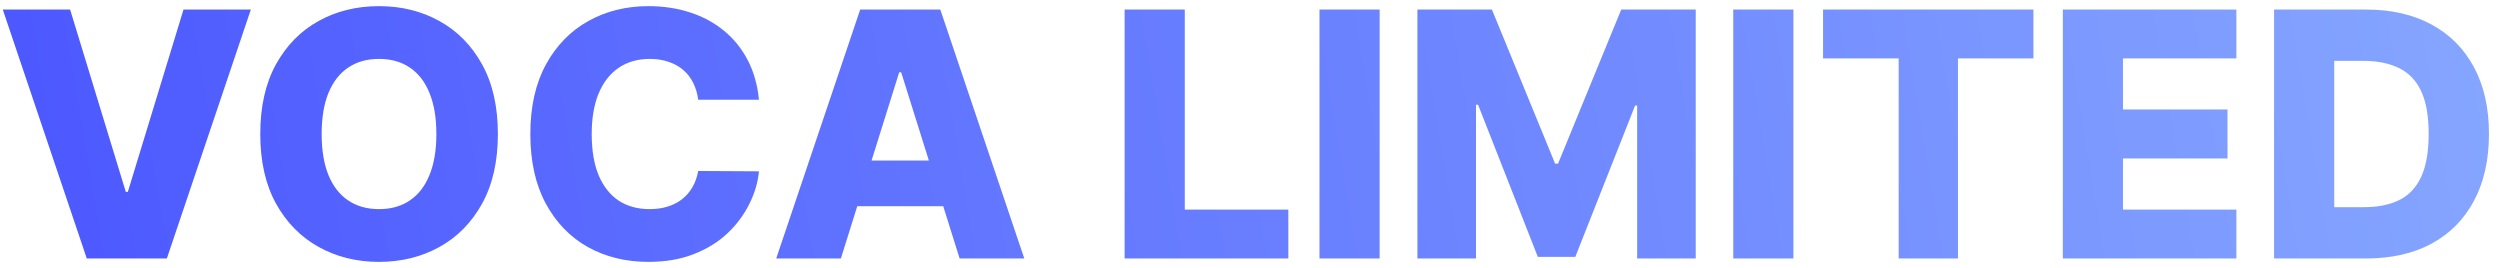<?xml version="1.0" encoding="UTF-8"?> <svg xmlns="http://www.w3.org/2000/svg" width="168" height="18" viewBox="0 0 168 18" fill="none"><path d="M4.712 0.642L8.453 12.893H8.591L12.332 0.642H16.857L11.213 17.369H5.831L0.187 0.642H4.712ZM33.458 9.005C33.458 10.846 33.104 12.406 32.396 13.685C31.688 14.965 30.73 15.937 29.521 16.601C28.318 17.266 26.967 17.598 25.47 17.598C23.967 17.598 22.614 17.263 21.411 16.593C20.207 15.924 19.252 14.951 18.544 13.677C17.841 12.398 17.49 10.841 17.49 9.005C17.49 7.165 17.841 5.605 18.544 4.325C19.252 3.046 20.207 2.074 21.411 1.41C22.614 0.745 23.967 0.413 25.47 0.413C26.967 0.413 28.318 0.745 29.521 1.41C30.73 2.074 31.688 3.046 32.396 4.325C33.104 5.605 33.458 7.165 33.458 9.005ZM29.325 9.005C29.325 7.916 29.17 6.996 28.859 6.245C28.555 5.493 28.113 4.924 27.536 4.538C26.965 4.151 26.276 3.958 25.47 3.958C24.669 3.958 23.981 4.151 23.404 4.538C22.826 4.924 22.383 5.493 22.072 6.245C21.767 6.996 21.615 7.916 21.615 9.005C21.615 10.095 21.767 11.015 22.072 11.766C22.383 12.518 22.826 13.087 23.404 13.473C23.981 13.86 24.669 14.053 25.47 14.053C26.276 14.053 26.965 13.86 27.536 13.473C28.113 13.087 28.555 12.518 28.859 11.766C29.17 11.015 29.325 10.095 29.325 9.005ZM51.002 6.702H46.918C46.864 6.283 46.752 5.905 46.583 5.567C46.414 5.229 46.191 4.941 45.913 4.701C45.636 4.462 45.306 4.279 44.925 4.154C44.549 4.023 44.133 3.958 43.675 3.958C42.864 3.958 42.164 4.157 41.576 4.554C40.994 4.952 40.545 5.526 40.229 6.278C39.918 7.029 39.763 7.938 39.763 9.005C39.763 10.116 39.921 11.047 40.237 11.799C40.558 12.545 41.007 13.108 41.585 13.489C42.167 13.865 42.856 14.053 43.651 14.053C44.097 14.053 44.503 13.996 44.868 13.882C45.238 13.767 45.562 13.601 45.84 13.383C46.123 13.16 46.354 12.891 46.534 12.575C46.719 12.254 46.847 11.891 46.918 11.489L51.002 11.513C50.931 12.254 50.716 12.983 50.357 13.702C50.003 14.421 49.515 15.077 48.895 15.67C48.274 16.258 47.517 16.727 46.624 17.075C45.736 17.424 44.718 17.598 43.569 17.598C42.056 17.598 40.7 17.266 39.502 16.601C38.309 15.932 37.367 14.957 36.676 13.677C35.984 12.398 35.639 10.841 35.639 9.005C35.639 7.165 35.99 5.605 36.692 4.325C37.395 3.046 38.345 2.074 39.543 1.41C40.741 0.745 42.083 0.413 43.569 0.413C44.582 0.413 45.519 0.555 46.379 0.838C47.239 1.116 47.996 1.524 48.65 2.063C49.303 2.597 49.834 3.253 50.242 4.031C50.651 4.81 50.904 5.7 51.002 6.702ZM56.507 17.369H52.162L57.805 0.642H63.188L68.832 17.369H64.487L60.558 4.856H60.427L56.507 17.369ZM55.927 10.786H65.009V13.857H55.927V10.786ZM75.574 17.369V0.642H79.617V14.086H86.576V17.369H75.574ZM92.712 0.642V17.369H88.669V0.642H92.712ZM95.25 0.642H100.257L104.504 10.998H104.7L108.947 0.642H113.954V17.369H110.017V7.094H109.878L105.86 17.263H103.344L99.326 7.037H99.187V17.369H95.25V0.642ZM120.518 0.642V17.369H116.475V0.642H120.518ZM122.509 3.925V0.642H136.647V3.925H131.575V17.369H127.59V3.925H122.509ZM138.622 17.369V0.642H150.285V3.925H142.665V7.356H149.689V10.647H142.665V14.086H150.285V17.369H138.622ZM159 17.369H152.817V0.642H158.992C160.696 0.642 162.164 0.977 163.394 1.646C164.63 2.311 165.583 3.269 166.253 4.521C166.923 5.768 167.258 7.26 167.258 8.997C167.258 10.74 166.923 12.237 166.253 13.489C165.589 14.742 164.639 15.703 163.402 16.373C162.166 17.037 160.699 17.369 159 17.369ZM156.86 13.922H158.845C159.782 13.922 160.574 13.764 161.222 13.449C161.875 13.127 162.368 12.607 162.7 11.889C163.038 11.165 163.206 10.201 163.206 8.997C163.206 7.794 163.038 6.836 162.7 6.122C162.362 5.404 161.864 4.886 161.205 4.57C160.552 4.249 159.746 4.089 158.788 4.089H156.86V13.922Z" fill="url(#paint0_linear_1252_135)"></path><defs><linearGradient id="paint0_linear_1252_135" x1="-0.5" y1="43.955" x2="275.928" y2="-2.159" gradientUnits="userSpaceOnUse"><stop stop-color="#4A55FF"></stop><stop offset="1" stop-color="#AAD8FF"></stop></linearGradient></defs></svg> 